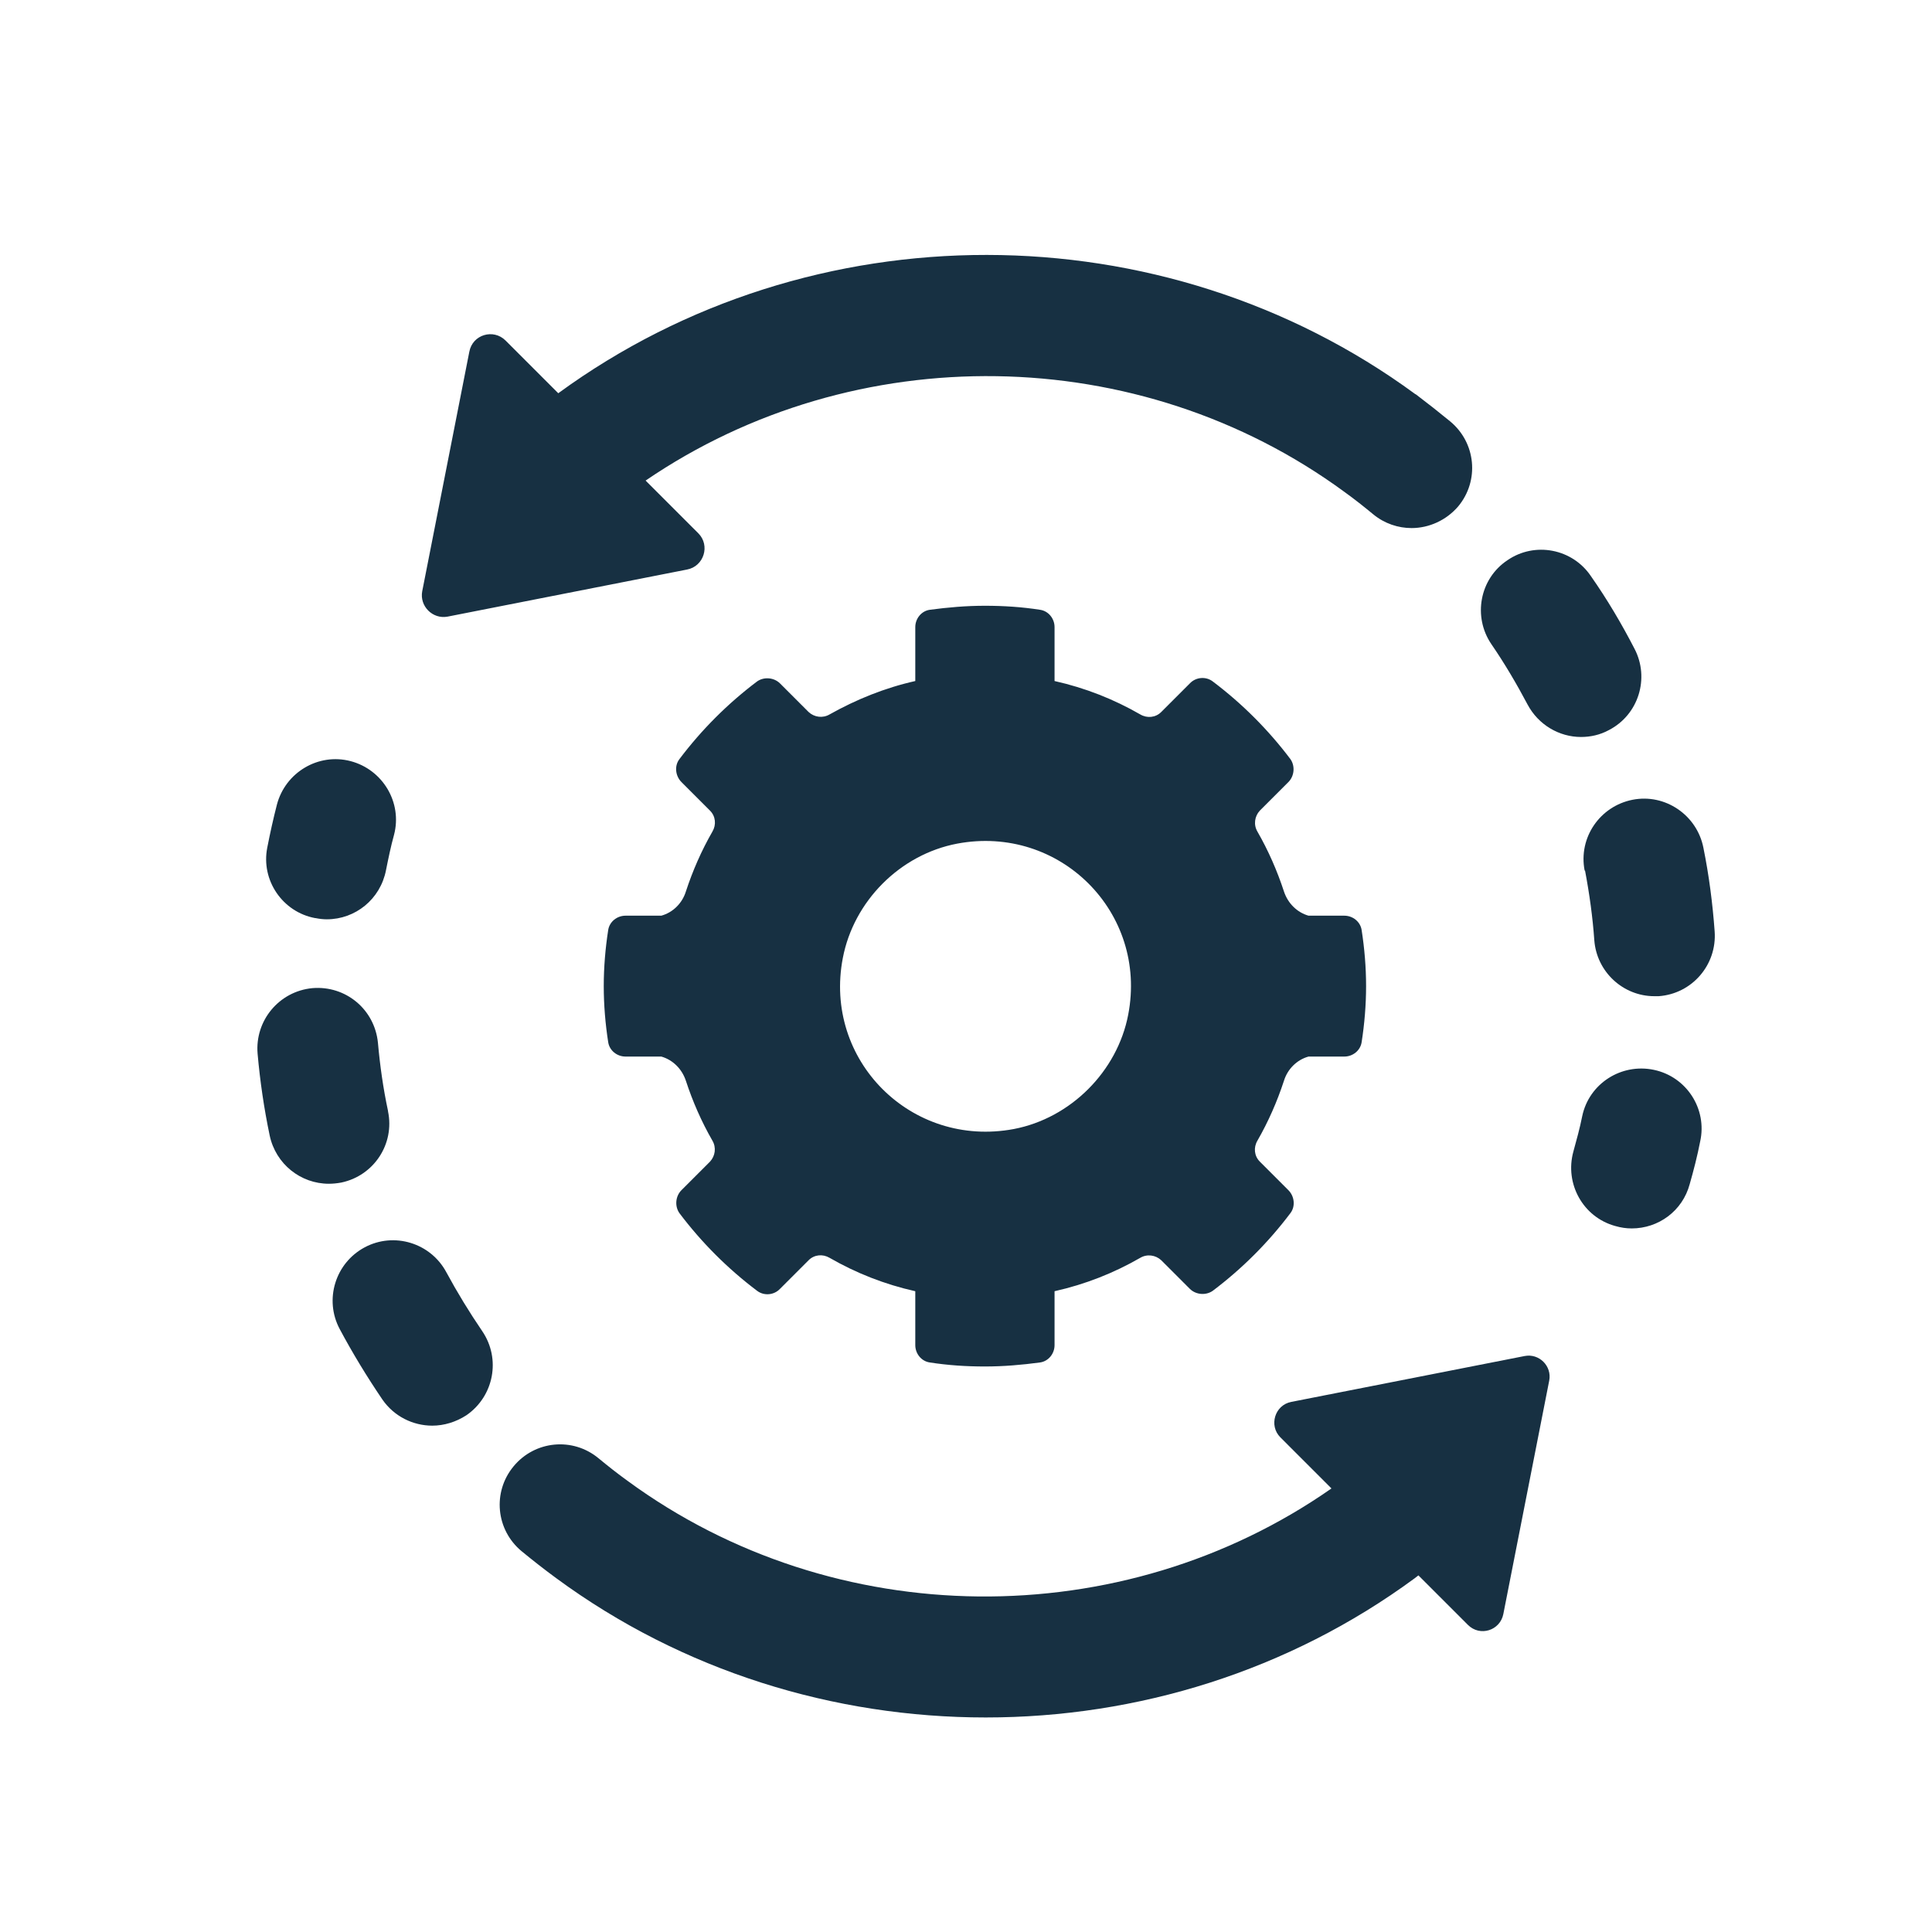 <?xml version="1.0" encoding="UTF-8"?>
<svg xmlns="http://www.w3.org/2000/svg" id="Ebene_2" data-name="Ebene 2" viewBox="0 0 48 48" width="100" height="100">
  <defs>
    <style>
      .cls-1 {
        fill: #173042;
      }

      .cls-2 {
        fill: #fff;
      }
    </style>
  </defs>
  <g id="grid">
    <rect class="cls-2" width="48" height="48"/>
  </g>
  <g id="icons">
    <g>
      <path class="cls-1" d="M7.84,22.81c.1.02.19.03.28.03.71,0,1.33-.5,1.47-1.22.06-.3.12-.59.2-.88.21-.8-.28-1.62-1.08-1.83-.8-.21-1.62.28-1.83,1.08-.09.35-.17.71-.24,1.07-.16.81.38,1.6,1.19,1.75ZM9.64,27.6c-.12-.56-.2-1.13-.25-1.69-.08-.83-.8-1.43-1.63-1.36-.83.08-1.43.81-1.36,1.63.06.68.16,1.36.3,2.03.15.71.77,1.2,1.47,1.2.1,0,.2-.01.31-.03.81-.17,1.33-.96,1.16-1.77ZM37.88,33.69l-5.8,1.14c-.41.08-.56.59-.27.88l1.27,1.27c-5.21,3.64-12.35,3.58-17.49-.19,0,0,0,0,0,0-.25-.18-.49-.37-.72-.56-.64-.53-1.58-.44-2.11.2-.53.64-.44,1.58.2,2.11.28.23.56.45.86.67,0,0,0,0,0,0,3.14,2.31,6.9,3.46,10.67,3.46s7.52-1.15,10.66-3.46c.03-.02.06-.05.09-.07l1.23,1.23c.3.3.8.14.88-.27l1.14-5.8c.07-.36-.25-.68-.61-.61ZM11.09,31.61c-.39-.73-1.3-1.01-2.03-.62-.73.39-1.01,1.3-.62,2.03.32.6.68,1.19,1.06,1.75.29.42.76.65,1.24.65.29,0,.59-.09.85-.26.68-.47.86-1.4.39-2.09-.32-.47-.62-.96-.89-1.46Z"/>
      <path class="cls-1" d="M33.4,22.75h-.89c-.28-.08-.51-.3-.61-.6-.17-.52-.39-1.02-.66-1.49-.1-.17-.07-.38.06-.52l.71-.71c.15-.15.17-.4.05-.57-.55-.73-1.2-1.38-1.93-1.93-.17-.13-.42-.11-.57.05l-.71.71c-.14.14-.35.16-.52.06-.66-.38-1.37-.66-2.13-.83,0,0,0,0,0,0v-1.34c0-.21-.15-.4-.36-.43-.45-.07-.9-.1-1.37-.1s-.92.04-1.37.1c-.21.03-.36.22-.36.43v1.34h0c-.76.17-1.47.46-2.13.83-.17.1-.38.07-.52-.06l-.71-.71c-.15-.15-.4-.17-.57-.05-.73.55-1.38,1.2-1.93,1.93-.13.17-.1.42.05.57l.71.71c.14.14.16.35.06.52-.27.47-.49.97-.66,1.49-.09.29-.32.52-.61.6h-.89c-.21,0-.4.15-.43.36-.07.45-.11.92-.11,1.39s.04.94.11,1.39c.03.21.22.36.43.36h.89c.28.08.51.3.61.6.17.52.39,1.02.66,1.49.1.17.07.38-.06.52l-.71.71c-.15.15-.17.4-.05.57.55.73,1.2,1.38,1.93,1.93.17.13.42.11.57-.05l.71-.71c.14-.14.35-.16.52-.06.66.38,1.37.66,2.13.83,0,0,0,0,0,0v1.34c0,.21.15.4.36.43.45.07.9.1,1.37.1s.92-.04,1.37-.1c.21-.03.36-.22.36-.43v-1.34s0,0,0,0c.76-.17,1.47-.45,2.13-.83.17-.1.38-.07.52.06l.71.71c.15.15.4.17.57.05.73-.55,1.38-1.2,1.93-1.93.13-.17.1-.42-.05-.57l-.71-.71c-.14-.14-.16-.35-.06-.52.27-.47.49-.97.66-1.49.09-.29.32-.52.61-.6h.89c.21,0,.4-.15.43-.36.07-.45.11-.92.11-1.39s-.04-.94-.11-1.39c-.03-.21-.22-.36-.43-.36ZM28.03,25.21c-.27,1.41-1.43,2.57-2.84,2.84-2.55.48-4.74-1.71-4.25-4.25.27-1.41,1.42-2.57,2.84-2.84,2.55-.48,4.74,1.71,4.25,4.25ZM39.38,21.63c.11.58.19,1.16.23,1.73.06.79.72,1.39,1.49,1.39.04,0,.07,0,.11,0,.83-.06,1.45-.78,1.39-1.61-.05-.69-.14-1.39-.28-2.08-.16-.81-.95-1.35-1.76-1.19-.81.16-1.35.94-1.19,1.76ZM35.16,9.79s0,0,0,0c-6.27-4.6-15.01-4.61-21.29-.02l-1.31-1.31c-.3-.3-.82-.15-.9.28l-1.17,5.95c-.07.37.26.7.63.63l5.95-1.17c.42-.08.58-.6.28-.9l-1.31-1.31c5.2-3.55,12.26-3.46,17.36.28,0,0,0,0,0,0,.25.18.49.37.72.56.28.23.62.34.95.34.43,0,.86-.19,1.16-.54.53-.64.44-1.58-.2-2.11-.28-.23-.56-.45-.85-.67ZM41.09,26.58c-.81-.17-1.61.34-1.78,1.15-.06.3-.14.59-.22.88-.22.8.24,1.63,1.04,1.85.14.04.27.06.41.06.66,0,1.26-.43,1.44-1.1.1-.35.19-.7.26-1.06.18-.81-.34-1.61-1.15-1.78ZM39.97,18.14c.74-.38,1.02-1.29.64-2.02-.32-.62-.68-1.23-1.08-1.8-.46-.69-1.4-.87-2.08-.4-.69.46-.86,1.4-.4,2.08.33.48.63.99.9,1.5.27.51.79.81,1.33.81.23,0,.47-.05.69-.17Z"/>
    </g>
  </g>
</svg>
